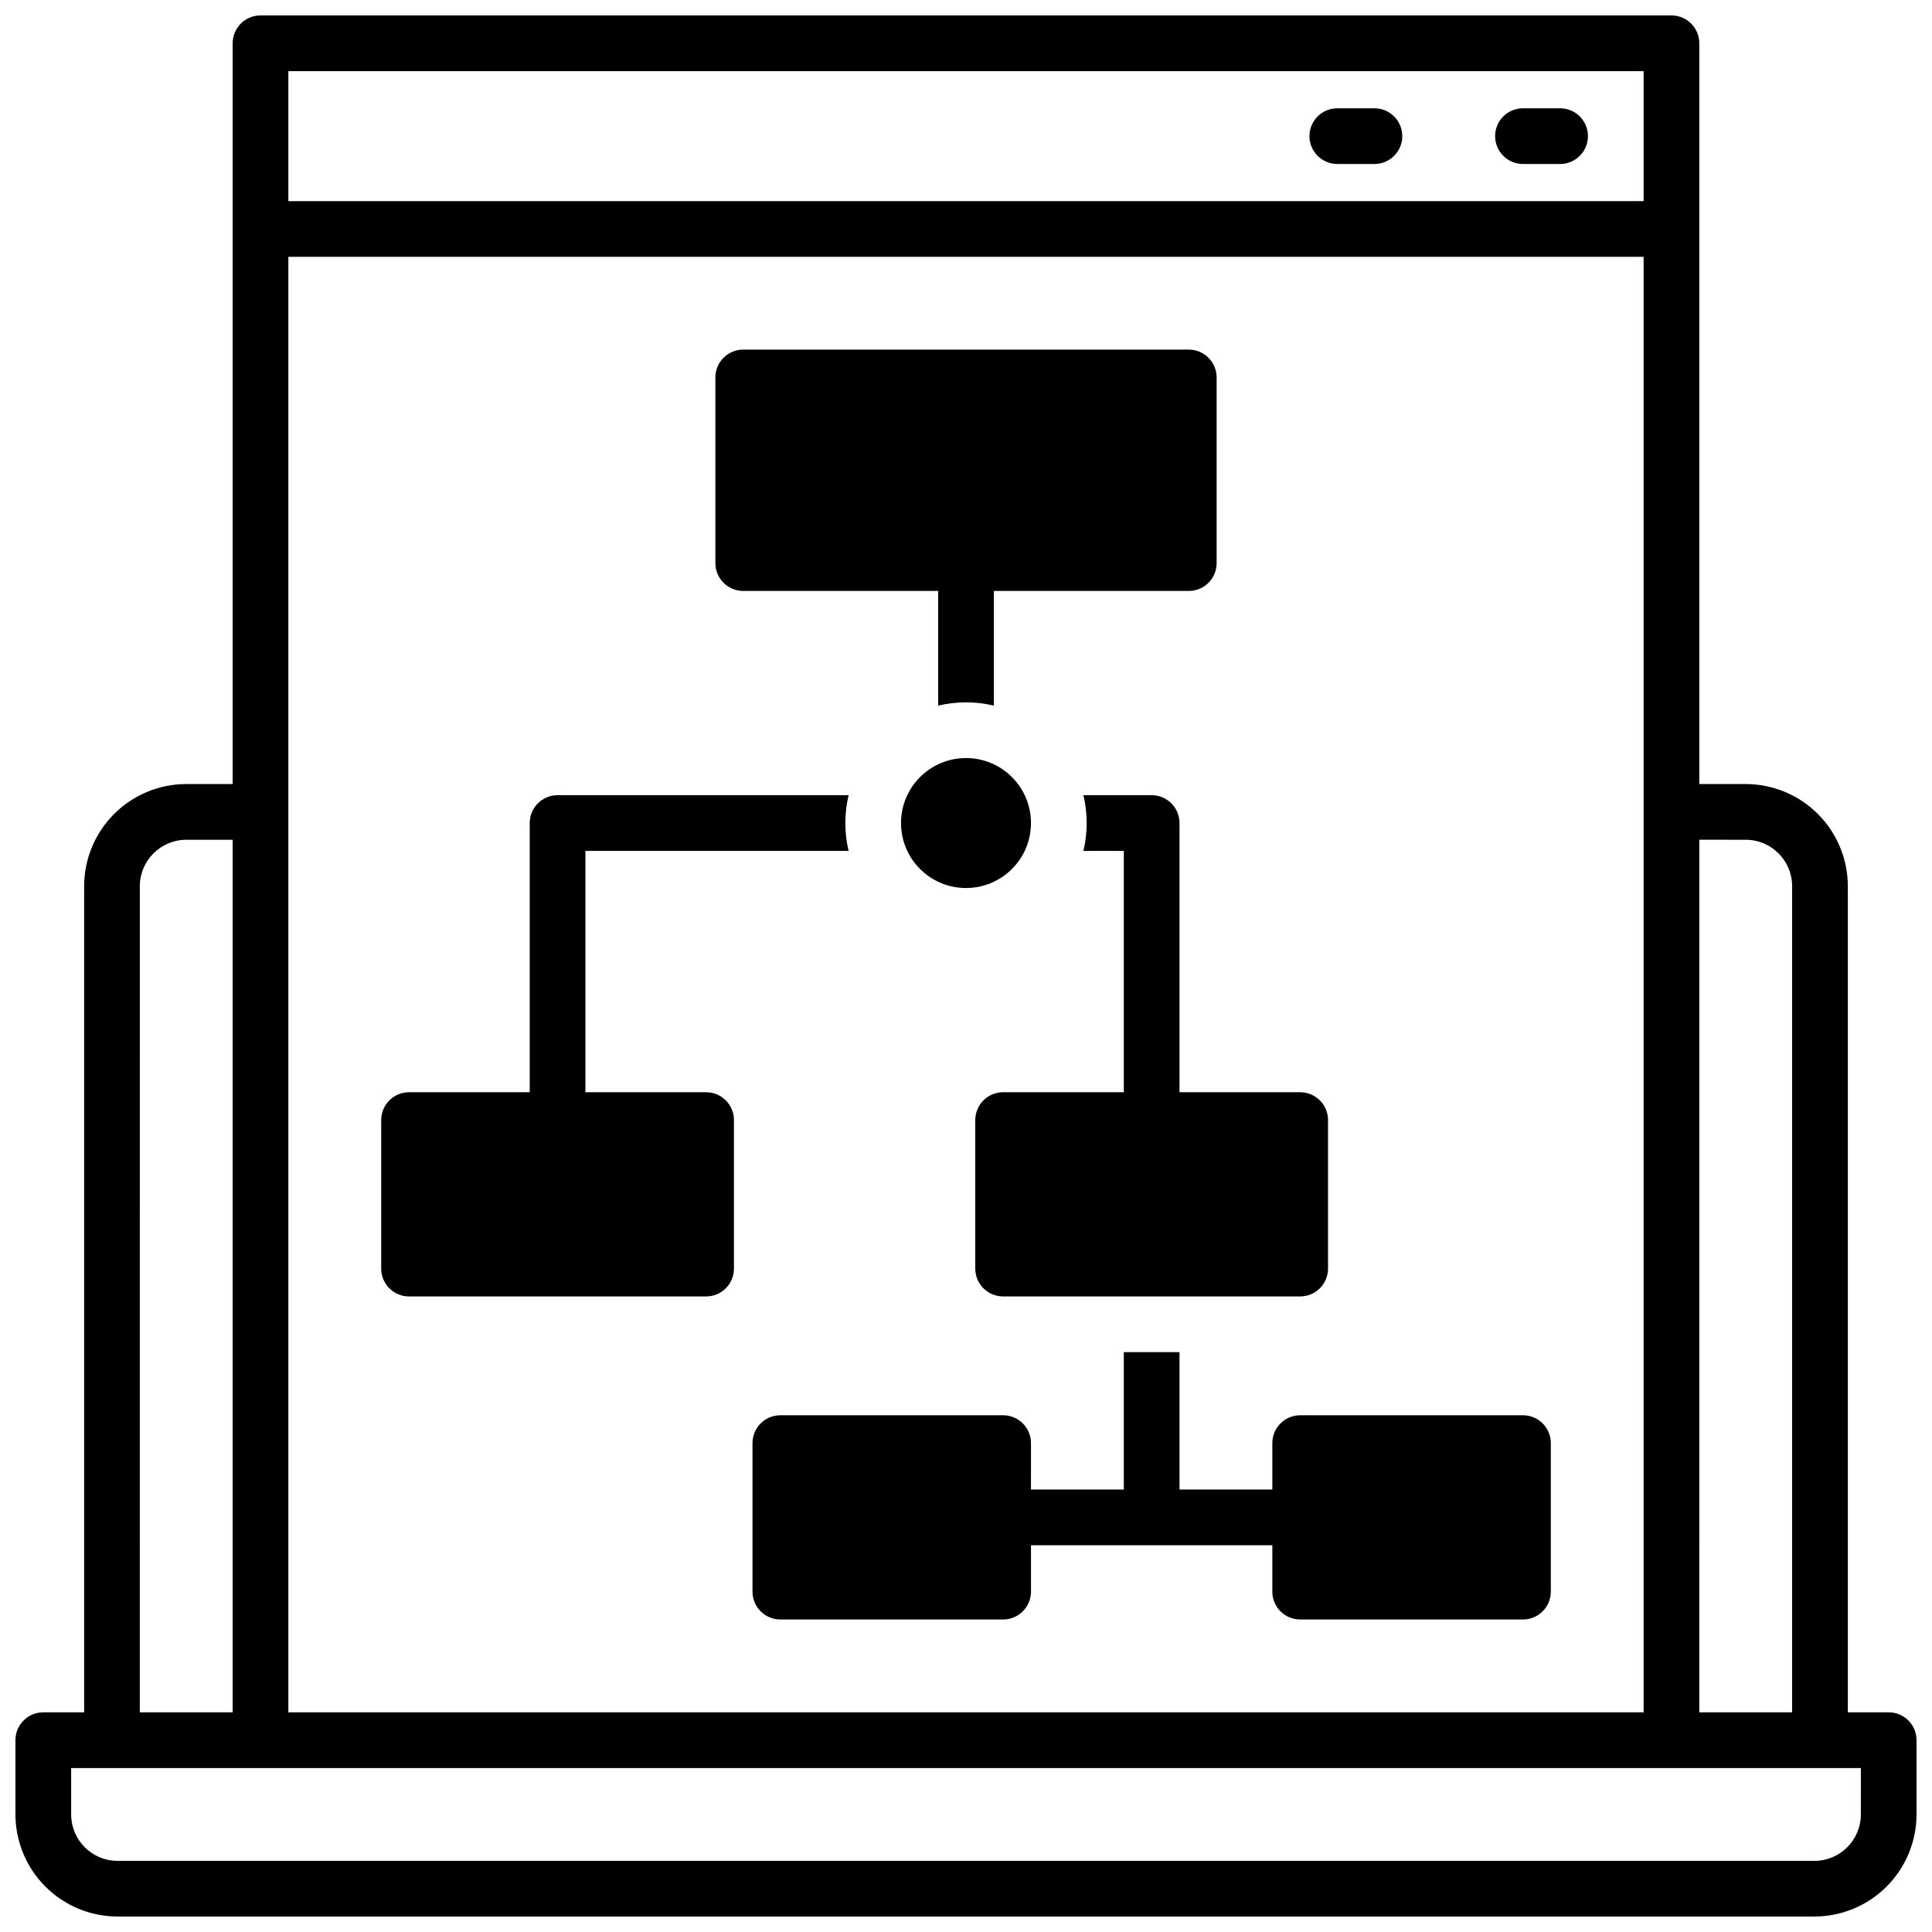 <?xml version="1.0" encoding="UTF-8"?>
<!-- Uploaded to: ICON Repo, www.svgrepo.com, Generator: ICON Repo Mixer Tools -->
<svg width="800px" height="800px" version="1.1" viewBox="144 144 512 512" xmlns="http://www.w3.org/2000/svg">
 <defs>
  <clipPath id="a">
   <path d="m148.09 148.09h503.81v503.81h-503.81z"/>
  </clipPath>
 </defs>
 <g clip-path="url(#a)">
  <path d="m644.52 597.78h-10.824v-218.94c-0.012-7.176-2.863-14.051-7.938-19.125-5.07-5.07-11.949-7.926-19.121-7.938h-12.301v-196.31c0-1.957-0.777-3.832-2.164-5.219-1.383-1.383-3.258-2.16-5.215-2.16h-373.92c-4.078 0-7.383 3.305-7.383 7.379v196.31h-12.297c-7.176 0.012-14.051 2.867-19.125 7.938-5.07 5.074-7.926 11.949-7.938 19.125v218.94h-10.824c-4.074 0-7.379 3.305-7.379 7.383v19.68c0.012 7.172 2.863 14.051 7.938 19.121 5.07 5.074 11.949 7.93 19.121 7.938h449.69c7.172-0.008 14.051-2.863 19.121-7.938 5.074-5.07 7.93-11.949 7.938-19.121v-19.68c0-1.957-0.777-3.836-2.16-5.219-1.383-1.383-3.262-2.164-5.219-2.164zm-50.184-231.24 12.301 0.004c6.789 0.012 12.289 5.512 12.297 12.301v218.94h-24.602zm-373.92-203.68h359.16v34.438h-359.16zm0 49.199h359.16v385.73h-359.16zm-39.359 166.79c0.012-6.789 5.512-12.289 12.301-12.301h12.297v231.24h-24.602zm456.09 246c-0.012 6.789-5.512 12.289-12.301 12.301h-449.69c-6.789-0.012-12.289-5.512-12.297-12.301v-12.301h474.29z"/>
 </g>
 <path d="m508.24 172.7h-9.84c-4.074 0-7.379 3.301-7.379 7.379 0 4.074 3.305 7.379 7.379 7.379h9.84c4.078 0 7.379-3.305 7.379-7.379 0-4.078-3.301-7.379-7.379-7.379z"/>
 <path d="m557.44 172.7h-9.84c-4.074 0-7.379 3.301-7.379 7.379 0 4.074 3.305 7.379 7.379 7.379h9.84c4.078 0 7.383-3.305 7.383-7.379 0-4.078-3.305-7.379-7.383-7.379z"/>
 <path d="m340.96 300.61h51.66v30.387c4.856-1.156 9.91-1.156 14.762 0v-30.387h51.66c1.957 0 3.836-0.777 5.219-2.16 1.383-1.383 2.16-3.262 2.16-5.219v-49.199c0-1.957-0.777-3.836-2.16-5.219-1.383-1.387-3.262-2.164-5.219-2.164h-118.08c-4.074 0-7.379 3.305-7.379 7.383v49.199c0 4.074 3.305 7.379 7.379 7.379z"/>
 <path d="m417.22 362.11c0 9.512-7.711 17.223-17.219 17.223-9.512 0-17.223-7.711-17.223-17.223 0-9.508 7.711-17.219 17.223-17.219 9.508 0 17.219 7.711 17.219 17.219"/>
 <path d="m547.6 519.06h-59.039c-4.074 0-7.379 3.305-7.379 7.379v12.301h-24.602v-36.406h-14.762v36.406h-24.602l0.004-12.301c0-1.957-0.777-3.832-2.16-5.219-1.387-1.383-3.262-2.16-5.219-2.16h-59.043c-4.074 0-7.379 3.305-7.379 7.379v39.363c0 4.074 3.305 7.379 7.379 7.379h59.043c1.957 0 3.832-0.777 5.219-2.164 1.383-1.383 2.16-3.258 2.16-5.215v-12.301h63.961v12.301c0 4.074 3.305 7.379 7.379 7.379h59.039c1.957 0 3.836-0.777 5.219-2.164 1.387-1.383 2.164-3.258 2.164-5.215v-39.363c0-1.957-0.777-3.832-2.164-5.219-1.383-1.383-3.262-2.16-5.219-2.16z"/>
 <path d="m456.58 362.11c0-1.957-0.777-3.832-2.16-5.219-1.387-1.383-3.262-2.16-5.219-2.16h-18.086c1.152 4.852 1.152 9.906 0 14.762h10.707v63.961l-31.98-0.004c-4.078 0-7.383 3.305-7.383 7.383v39.359c0 4.074 3.305 7.379 7.383 7.379h78.719c1.957 0 3.836-0.777 5.219-2.16 1.383-1.387 2.16-3.262 2.16-5.219v-39.359c0-1.957-0.777-3.836-2.16-5.219-1.383-1.387-3.262-2.164-5.219-2.164h-31.98z"/>
 <path d="m331.12 433.45h-31.98v-63.957h69.746c-1.152-4.856-1.152-9.91 0-14.762h-77.125c-4.074 0-7.379 3.305-7.379 7.379v71.34h-31.98c-4.078 0-7.379 3.305-7.379 7.383v39.359c0 4.074 3.301 7.379 7.379 7.379h78.719c1.957 0 3.836-0.777 5.219-2.16 1.387-1.387 2.164-3.262 2.164-5.219v-39.359c0-1.957-0.777-3.836-2.164-5.219-1.383-1.387-3.262-2.164-5.219-2.164z"/>
</svg>
